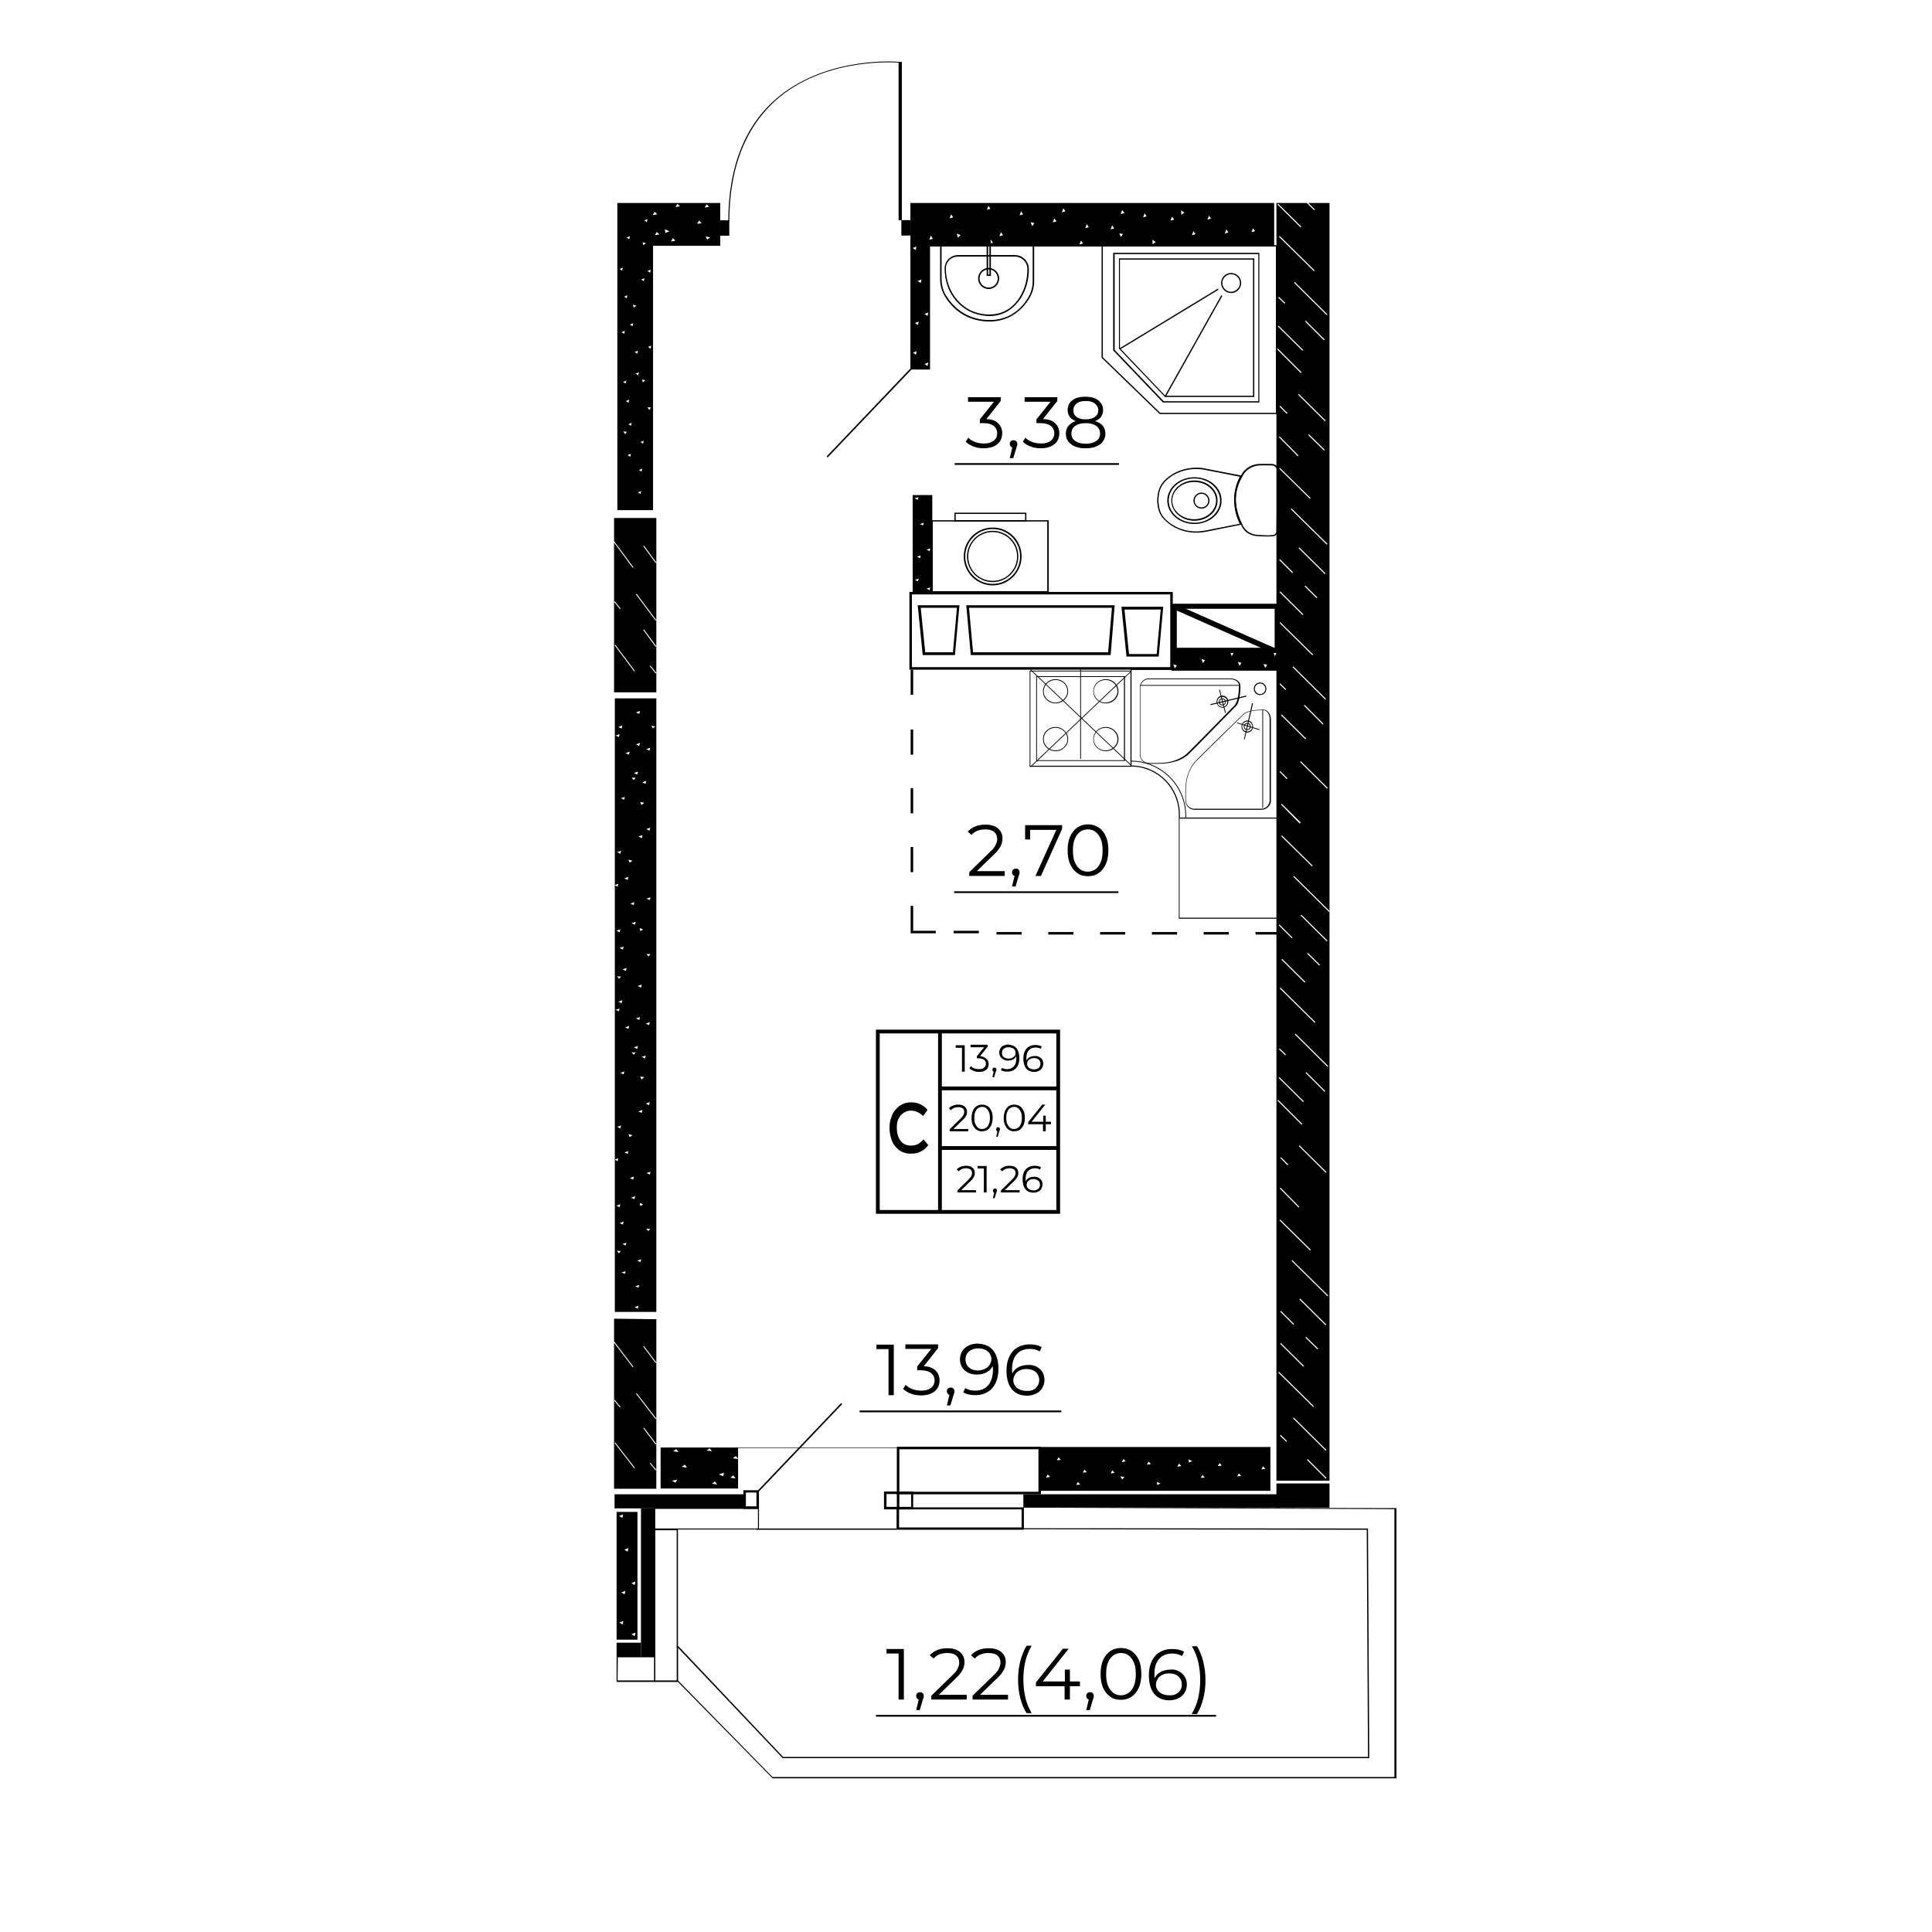 <?xml version="1.0" encoding="utf-8"?>
<!-- Generator: Adobe Illustrator 25.2.1, SVG Export Plug-In . SVG Version: 6.00 Build 0)  -->
<svg version="1.1" id="Слой_1" xmlns="http://www.w3.org/2000/svg" xmlns:xlink="http://www.w3.org/1999/xlink" x="0px" y="0px"
	 viewBox="0 0 768 768" style="enable-background:new 0 0 768 768;" xml:space="preserve">
<style type="text/css">
	.st0{enable-background:new    ;}
</style>
<g>
	<rect x="358.5" y="87.7" width="3.2" height="5.8"/>
	<path d="M361.9,93.6h-3.6v-6.1h3.6V93.6z M358.7,93.3h2.8v-5.4h-2.8V93.3z"/>
</g>
<g>
	<rect x="286.5" y="87.7" width="3.2" height="5.8"/>
	<path d="M289.9,93.7h-3.6v-6.1h3.6V93.7z M286.7,93.3h2.8v-5.4h-2.8V93.3z"/>
</g>
<rect x="357.2" y="24.6" width="1.3" height="62.9"/>
<path d="M289.9,88.2h-0.4c0-22.2,6.8-39,20.2-49.9c19.8-16.1,47.4-13.8,47.6-13.7v0.3c-0.3,0-27.7-2.4-47.3,13.6
	C296.7,49.5,289.9,66.2,289.9,88.2z"/>
<g>
	<path d="M507.4,80.7v507.9h21.1V80.7h-8.4l2.6,2.6l-0.3,0.3l-2.9-2.9C519.6,80.7,507.4,80.7,507.4,80.7z M517.3,90.1l-0.3,0.3
		l-9.2-9.1l0.3-0.3L517.3,90.1z M516.2,181.1l-0.3,0.3l-7.5-7.6l0.3-0.3L516.2,181.1z M511.5,164.5l-2.9-2.9l0.3-0.3l2.9,2.9
		L511.5,164.5z M516.5,479.7l-0.3,0.3l-7.5-7.6l0.3-0.3L516.5,479.7z M511.8,463.2l-2.9-2.9l0.3-0.3l2.9,2.9L511.8,463.2z
		 M516.5,516.5l0.3-0.3l10.4,10.3l-0.3,0.3L516.5,516.5z M519.2,531.4l4.8,4.7l-0.3,0.3l-4.8-4.7L519.2,531.4z M518.4,543l-0.3,0.3
		l-9.2-9.1l0.3-0.3L518.4,543z M508.9,521.4l0.3-0.3l5.2,5.2l-0.3,0.3L508.9,521.4z M508.6,485.1l0.3-0.3l12.2,12l-0.3,0.3
		L508.6,485.1z M516.3,455.6l0.3-0.3l10.7,10.6l-0.3,0.3L516.3,455.6z M521,198l-0.3,0.3l-12.2-12l0.3-0.3L521,198z M520,172.9
		l0.3-0.3l6.3,6.2l-0.3,0.3L520,172.9z M508.8,222.3l5.2,5.2l-0.3,0.3l-5.2-5.2L508.8,222.3z M518.1,244.2l-0.3,0.3l-9.2-9.1
		l0.3-0.3L518.1,244.2z M516.2,217.9l0.3-0.3l10.4,10.3l-0.3,0.3L516.2,217.9z M518.9,232.8l4.8,4.7l-0.3,0.3l-4.8-4.7L518.9,232.8z
		 M527.1,277.8l-0.3,0.3l-13-12.9l0.3-0.3L527.1,277.8z M526.1,287.7l-0.3,0.3l-7.5-7.5l0.3-0.3L526.1,287.7z M519.2,293.6l-0.3,0.3
		l-9.7-9.6l0.3-0.3L519.2,293.6z M511,274.3l-2.5-2.4l0.3-0.3l2.5,2.4L511,274.3z M511.8,309.4l-0.3,0.3l-2.9-2.9l0.3-0.3
		L511.8,309.4z M517,326.9l-0.3,0.5l-7.5-7.6l0.3-0.3L517,326.9z M521.8,344.1l-0.3,0.3l-12.2-12l0.3-0.3L521.8,344.1z M513.8,372.7
		l-0.3,0.3l-5.2-5.2l0.3-0.3L513.8,372.7z M522.9,406.3l-0.3,0.3l-13.9-13.7l0.3-0.3L522.9,406.3z M519.6,379.1l0.3-0.3l4.8,4.7
		l-0.3,0.3L519.6,379.1z M511.2,419.2l-0.3,0.3l-2.5-2.4l0.3-0.3L511.2,419.2z M518.9,390.3l-0.3,0.3l-9.2-9.1l0.3-0.3L518.9,390.3z
		 M517,363.9l0.3-0.3l10.4,10.3l-0.3,0.3L517,363.9z M528,423.8l-0.3,0.3l-13-12.9l0.3-0.3L528,423.8z M519.3,426.2l7.5,7.5
		l-0.3,0.3l-7.5-7.5L519.3,426.2z M518,438.1l-9.7-9.6l0.3-0.3l9.7,9.6L518,438.1z M507.8,246.8l0.3-0.3l13.9,13.7l-0.3,0.3
		L507.8,246.8z M516,156.9l0.3-0.3l10.7,10.6l-0.3,0.3L516,156.9z M526.3,135.3l-7.5-7.5l0.3-0.3l7.5,7.5L526.3,135.3z M517.7,139.4
		l-9.7-9.6l0.3-0.3l9.7,9.6L517.7,139.4z M510.6,120.7l-2.5-2.4l0.3-0.3l2.5,2.4L510.6,120.7z M522.6,107.5l-0.3,0.3l-13.9-13.7
		l0.3-0.3L522.6,107.5z M527.7,125l-0.3,0.3l-13-12.9l0.3-0.3L527.7,125z M527.7,216.2l-0.3,0.3l-14.3-14.1l0.3-0.3L527.7,216.2z
		 M527.8,313.2l-0.3,0.3l-10.7-10.6l0.3-0.3L527.8,313.2z M528.4,362.6l-14.3-14.1l0.3-0.3l14.3,14.1L528.4,362.6z M527.7,515.3
		l-14.3-14.1l0.3-0.3L528,515L527.7,515.3z M519.5,580.3l0.3-0.3l7.5,7.5l-0.3,0.3L519.5,580.3z M514,563.8l0.3-0.3l13,12.9
		l-0.3,0.3L514,563.8z M508.8,570.7l0.3-0.3l2.5,2.4l-0.3,0.3L508.8,570.7z M508.1,545.6l0.3-0.3l13.9,13.7l-0.3,0.3L508.1,545.6z
		 M507.8,437.5l0.3-0.3l9.6,9.6l-0.3,0.3L507.8,437.5z M507.5,138.7l0.3-0.3l9.6,9.6l-0.3,0.3L507.5,138.7z"/>
</g>
<path d="M361.9,80.7V98h144.6V80.7H361.9z M497.5,92.3l0.6-1.6l0.8,1.2L497.5,92.3z M486.9,92.8l0.6-1.6l0.8,1.2L486.9,92.8z
	 M480,87.3l0.6-1.6l0.8,1.2L480,87.3z M473.8,93.5l0.6-1.6l0.8,1.2L473.8,93.5z M469.5,83.6l1.3,0.9l-1.2,0.9L469.5,83.6z
	 M465.3,87.7l0.6-1.6l0.8,1.2L465.3,87.7z M458.1,95.3l1.3,0.9l-1.2,0.9L458.1,95.3z M454.4,86.4l0.6-1.6l0.8,1.2L454.4,86.4z
	 M447,84.7l-1.5,0.4l0.6-1.6L447,84.7z M444.9,92.8l1.5,0.2l-0.8,1.2L444.9,92.8z M441.5,91.2l0.6-1.6l0.8,1.2L441.5,91.2z
	 M431.4,90.7l0.6-1.6l0.8,1.2L431.4,90.7z M429.1,97.2l0.6-1.6l0.8,1.2L429.1,97.2z M422.1,84.4l0.6-1.6l0.8,1.2L422.1,84.4z
	 M418.5,88.4l0.6-1.6L420,88L418.5,88.4z M409.7,88.3l1.5,0.4l-0.9,1.2L409.7,88.3z M405.3,85.6l0.6-1.6l0.8,1.2L405.3,85.6z
	 M397.3,93.9l0.6-1.6l0.8,1.2L397.3,93.9z M393.3,96.9l0.6-1.6l0.8,1.2L393.3,96.9z M392.3,83.4l0.6-1.6l0.8,1.2L392.3,83.4z
	 M380.3,92.9l1.5,0.5l-1,1.1L380.3,92.9z M377.5,86.8l0.6-1.6l0.8,1.2L377.5,86.8z M369.4,95.3l0.6-1.6l0.8,1.2L369.4,95.3z"/>
<g>
	<path d="M291.3,579.7l1.2-0.9l0.9,1.1v-4.5h-30.8v16.3h30.8V580L291.3,579.7z M268.5,589.4l-1.4-0.8l2.1-0.4L268.5,589.4z
		 M267.6,576.9l1.2-0.9l0.9,1.2L267.6,576.9z M271,583.1l1.2-0.9l0.9,1.2L271,583.1z M282.1,575.7l0.9,1.2l-2.1-0.3L282.1,575.7z
		 M283,589.8l1.2-0.9l0.9,1.2L283,589.8z M287.5,586.8l-1.8-0.7l2.1-0.7L287.5,586.8z M290.3,587.4l1.2-0.9l0.9,1.2L290.3,587.4z"/>
	<polygon points="293.4,580 293.4,580 293.6,580 	"/>
</g>
<rect x="507.4" y="589.7" width="21.1" height="9.6"/>
<rect x="406.8" y="594" width="101.9" height="5.3"/>
<g>
	<path d="M260.9,277.6h-16.5v74.2l1.4-0.5l-0.3,1.2l-1.1-0.6v109l1.4-0.5l-0.3,1.2l-1.1-0.6v60.5h16.5V277.6L260.9,277.6z
		 M258.5,297.2l-0.3,1.2l-1.3-0.6L258.5,297.2z M258.5,329l-0.3,1.2l-1.3-0.6L258.5,329z M256.9,310.4l-0.3,1.2l-1.3-0.6
		L256.9,310.4z M258.3,406.3l-0.3,1.2l-1.3-0.6L258.3,406.3z M252.8,404.8l1.6-0.5l-0.3,1.2L252.8,404.8z M255.4,441.2l-0.3,1.2
		l-1.3-0.6L255.4,441.2z M246.9,388.2l-0.8,0.9l-0.8-1L246.9,388.2z M246.3,376.8l1.6-0.5l-0.3,1.2L246.3,376.8z M247.4,397.6
		l-0.3,1.2l-1.3-0.6L247.4,397.6z M248.2,425.9l-0.3,1.2l-1.3-0.6L248.2,425.9z M247.5,385.3l1.6-0.5l-0.3,1.2L247.5,385.3z
		 M248.2,349.1l1.6-0.5l-0.3,1.2L248.2,349.1z M250.1,407.8l-0.3,1.2l-1.3-0.6L250.1,407.8z M249.8,341.7l1.6,0.5l-1.1,0.7
		L249.8,341.7z M252.2,358.6l-0.3,1.2l-1.3-0.6L252.2,358.6z M252.7,366.4l-0.3,1.2l-1.3-0.6L252.7,366.4z M252.7,418.4l-0.8,0.9
		l-0.8-1L252.7,418.4z M252,416.3l1.6-0.5l-0.3,1.2L252,416.3z M253.5,391.9l1.6-0.5l-0.3,1.2L253.5,391.9z M254.5,370.1l-0.2-1.2
		l1.4,0.6L254.5,370.1z M253.8,332.5l1.6-0.5l-0.3,1.2L253.8,332.5z M255,320l-0.5-1.2l1.6,0.3L255,320z M254.4,282.6l-0.3,1.2
		l-1.3-0.6L254.4,282.6z M254.4,295.3l-0.3,1.2l-1.3-0.6L254.4,295.3z M253.6,306.7l-0.3,1.2l-1.3-0.6L253.6,306.7z M252.7,309.2
		l-0.8,0.9l-0.8-1L252.7,309.2z M250.3,298.8l-0.3,1.2l-1.3-0.6L250.3,298.8z M248.1,317.9l-1.3-0.6l1.6-0.5L248.1,317.9z
		 M247.4,288.4l-0.3,1.2l-1.3-0.6L247.4,288.4z M246.3,291.8L246,293l-1.3-0.6L246.3,291.8z M245.3,338.7l1.6-0.5l-0.3,1.2
		L245.3,338.7z M246.6,369.4l-0.3,1.2L245,370L246.6,369.4z M246.3,400.9L246,402l-1.3-0.6L246.3,400.9z M245.3,447.9l1.6-0.5
		l-0.3,1.2L245.3,447.9z M247.9,485.6l-0.3,1.2l-1.3-0.6L247.9,485.6z M246.6,478.7l-0.3,1.2l-1.3-0.6L246.6,478.7z M246,498.2
		l-0.8-1l1.6,0.1L246,498.2z M248.4,506.4l-1.3-0.6l1.6-0.5L248.4,506.4z M248.7,495.1l-1.3-0.6l1.6-0.5L248.7,495.1z M249.5,458.7
		l-1.3-0.6l1.6-0.5L249.5,458.7z M249.8,450.8l1.6,0.5l-1.1,0.7L249.8,450.8z M252,467.7l-0.3,1.2l-1.3-0.6L252,467.7z M252.5,475.5
		l-0.3,1.2l-1.3-0.6L252.5,475.5z M253.5,520.2l-1.3-0.6l1.6-0.5L253.5,520.2z M253.8,511.9l-1.3-0.6l1.6-0.5L253.8,511.9z
		 M254.6,501.7l-1.3-0.6l1.6-0.5L254.6,501.7z M254.5,479.4l-0.2-1.2l1.4,0.6L254.5,479.4z M255,429.1l-0.5-1.2l1.6,0.3L255,429.1z
		 M255.1,420.1l1.6-0.5l-0.3,1.2L255.1,420.1z M258.3,438.1l-0.3,1.2l-1.3-0.6L258.3,438.1z M257.7,489.4l-0.8-1l1.6,0.1
		L257.7,489.4z M258.3,466.9l-1.3-0.6l1.6-0.5L258.3,466.9z M257.8,380.2l-0.8-1l1.6,0.1L257.8,380.2z M258.3,357.8l-1.3-0.6
		l1.6-0.5L258.3,357.8z M259.5,289.5l-0.6-1l1.6,0.3L259.5,289.5z"/>
	<polygon points="244.4,351.7 244.4,351.9 244.2,351.7 	"/>
	<polygon points="244.4,460.8 244.4,461 244,460.9 	"/>
</g>
<path d="M508.7,325.4h-40.1v-1.6c0-10.5-8.5-19.1-19-19.1h-0.2V266h59.3V325.4z M468.9,325h39.5v-58.7h-58.6v38
	c10.6,0.1,19.2,8.8,19.2,19.4v1.3H468.9z"/>
<path d="M508.7,365.2h-40.1v-40.1h40.1V365.2z M468.9,364.8h39.5v-39.5h-39.5V364.8z"/>
<rect x="501.8" y="282.1" width="0.3" height="39"/>
<rect x="453.3" y="272.3" width="39.2" height="0.3"/>
<polygon points="481.2,280.3 481.2,279.9 495.4,276.5 495.5,276.9 "/>
<polygon points="487,283.5 484.6,274.2 484.9,274.1 487.3,283.4 "/>
<polygon points="494.8,293.9 494.5,293.9 497.7,279.5 498.1,279.6 "/>
<polygon points="500.6,290.2 491.7,287.5 491.8,287.2 500.7,289.9 "/>
<path d="M471.5,325.2h-0.3v-0.9c0-11.9-9.7-21.6-21.6-21.6v-0.3c12.1,0,21.9,9.8,21.9,21.9V325.2z"/>
<path d="M500.9,276.3c-1.4,0-2.5-1.1-2.5-2.5s1.1-2.5,2.5-2.5s2.5,1.1,2.5,2.5S502.3,276.3,500.9,276.3z M500.9,271.7
	c-1.2,0-2.1,1-2.1,2.1s1,2.1,2.1,2.1c1.2,0,2.1-1,2.1-2.1S502.1,271.7,500.9,271.7z"/>
<path d="M485.9,281.3c-1.3,0-2.3-1.1-2.3-2.4s1.1-2.4,2.3-2.4c1.3,0,2.4,1.1,2.4,2.4S487.2,281.3,485.9,281.3z M485.9,277
	c-1.1,0-2,0.9-2,2s0.9,2,2,2s2-0.9,2-2S487,277,485.9,277z"/>
<path d="M485.9,280.4c-0.8,0-1.4-0.6-1.4-1.4s0.6-1.4,1.4-1.4s1.4,0.6,1.4,1.4C487.3,279.7,486.7,280.4,485.9,280.4z M485.9,277.9
	c-0.6,0-1.1,0.5-1.1,1.1s0.5,1.1,1.1,1.1s1.1-0.5,1.1-1.1S486.5,277.9,485.9,277.9z"/>
<path d="M495.8,291.2c-1.3,0-2.3-1.1-2.3-2.4s1.1-2.4,2.3-2.4c1.3,0,2.3,1.1,2.3,2.4S497.1,291.2,495.8,291.2z M495.8,286.8
	c-1.1,0-2,0.9-2,2s0.9,2,2,2s2-0.9,2-2S496.9,286.8,495.8,286.8z"/>
<path d="M495.8,290.2c-0.8,0-1.4-0.6-1.4-1.4s0.6-1.4,1.4-1.4s1.4,0.6,1.4,1.4S496.6,290.2,495.8,290.2z M495.8,287.7
	c-0.6,0-1.1,0.5-1.1,1.1s0.5,1.1,1.1,1.1s1.1-0.5,1.1-1.1S496.4,287.7,495.8,287.7z"/>
<path d="M460.6,303.6h-3.8c-2.1,0-3.7-1.7-3.7-3.7v-26.6c0-2,1.6-3.6,3.6-3.6h32.6c0,0,3.4,0,3.8,2.8c0,7-1.8,8.3-2.1,8.5
	c-0.6,0.6-16.4,16.8-18.6,18.9c-1.1,1-2.5,1.8-4.2,2.5C465.8,303.2,463.3,303.6,460.6,303.6z M456.6,270c-1.8,0-3.3,1.5-3.3,3.3
	v26.6c0,1.9,1.5,3.4,3.4,3.4h3.8c2.7,0,5.1-0.4,7.3-1.3c1.7-0.7,3.1-1.5,4.1-2.5c2.2-2.1,18.5-18.7,18.6-18.9l0,0c0,0,2-1.1,2-8.2
	c-0.3-2.4-3.3-2.4-3.4-2.4H456.6z"/>
<path d="M501.4,321.9h-26.5c-2.1,0-3.7-1.7-3.7-3.7v-3.8c0-2.7,0.4-5.2,1.3-7.4c0.7-1.7,1.5-3.2,2.5-4.2c2-2.2,18.2-18,18.9-18.6
	c0.2-0.3,1.5-2.1,8.4-2.1h0.1c2.7,0.4,2.8,3.7,2.8,3.8v32.6C505.1,320.3,503.4,321.9,501.4,321.9z M502.2,282.3c-7,0-8,1.9-8.1,2
	l0,0c-0.2,0.2-16.8,16.4-18.9,18.6c-1,1-1.8,2.4-2.5,4.1c-0.9,2.2-1.3,4.6-1.3,7.3v3.8c0,1.9,1.5,3.4,3.4,3.4h26.6
	c1.8,0,3.3-1.5,3.3-3.3v-32.6C504.7,285.6,504.7,282.6,502.2,282.3L502.2,282.3z"/>
<path d="M449.7,304.8h-40.4v-38.2h40.4V304.8z M409.6,304.4h39.8v-37.5h-39.8V304.4z"/>
<path d="M447.2,302.5h-35.3v-33.7h35.3V302.5z M412.2,302.2h34.6v-33.1h-34.6V302.2z"/>
<rect x="429.4" y="266" width="0.3" height="35.7"/>
<rect x="402" y="285.4" transform="matrix(0.725 -0.689 0.689 0.725 -78.467 374.726)" width="55.3" height="0.3"/>
<rect x="429.5" y="257.9" transform="matrix(0.689 -0.725 0.725 0.689 -73.353 400.032)" width="0.3" height="55.3"/>
<path d="M424.6,274.8c0,2.6-2.2,4.8-5,4.8s-5-2.1-5-4.8s2.2-4.8,5-4.8S424.6,272.1,424.6,274.8z M424.3,274.8c0-2.5-2.1-4.5-4.7-4.5
	s-4.7,2-4.7,4.5s2.1,4.5,4.7,4.5C422.2,279.2,424.3,277.2,424.3,274.8z"/>
<path d="M444.6,274.8c0,2.6-2.2,4.8-5,4.8s-5-2.1-5-4.8s2.2-4.8,5-4.8S444.6,272.1,444.6,274.8z M444.2,274.8c0-2.5-2.1-4.5-4.7-4.5
	s-4.7,2-4.7,4.5s2.1,4.5,4.7,4.5C442.1,279.2,444.2,277.2,444.2,274.8z"/>
<path d="M424.6,293.8c0,2.6-2.2,4.8-5,4.8s-5-2.1-5-4.8s2.2-4.8,5-4.8S424.6,291.2,424.6,293.8z M424.3,293.8c0-2.5-2.1-4.5-4.7-4.5
	s-4.7,2-4.7,4.5s2.1,4.5,4.7,4.5S424.3,296.3,424.3,293.8z"/>
<path d="M444.6,293.8c0,2.6-2.2,4.8-5,4.8s-5-2.1-5-4.8s2.2-4.8,5-4.8S444.6,291.2,444.6,293.8z M444.2,293.8c0-2.5-2.1-4.5-4.7-4.5
	s-4.7,2-4.7,4.5s2.1,4.5,4.7,4.5C442.1,298.3,444.2,296.3,444.2,293.8z"/>
<rect x="362" y="266.2" width="1" height="10"/>
<rect x="362" y="290" width="1" height="10"/>
<rect x="362" y="313.3" width="1" height="10"/>
<rect x="362" y="336.7" width="1" height="10"/>
<rect x="362" y="360.1" width="1" height="10"/>
<rect x="396.1" y="370.5" width="10" height="1"/>
<rect x="416.7" y="370.5" width="10" height="1"/>
<rect x="437.3" y="370.5" width="10" height="1"/>
<rect x="457.9" y="370.5" width="10" height="1"/>
<rect x="478.5" y="370.5" width="10" height="1"/>
<rect x="499.1" y="370.5" width="10" height="1"/>
<rect x="379.1" y="370" width="10" height="1"/>
<rect x="362" y="370" width="10" height="1"/>
<path d="M244.1,205.9v9.2l7.7,10.4l-0.3,0.2l-7.4-10v23.5l0.3-0.2l2.3,2.9l-0.3,0.2l-2.3-2.9v36h16.8v-7.7l-0.3,0.2l-2.3-2.9
	l0.3-0.2l2.3,2.9v-10.6l-0.3,0.2l-4.9-6.7l0.3-0.2l4.9,6.7v-10.4l-0.3,0.2l-7.8-10.4l0.3-0.2l7.8,10.4v-22.9l-0.3,0.2l-4.9-6.7
	l0.3-0.2l4.9,6.7v-17.7 M252.4,266.7l-0.3,0.2l-7.8-10.4l0.3-0.2L252.4,266.7z"/>
<path d="M361.9,146.9h7.8V97h-7.8V146.9z M368.7,145.5l-1.2-0.8l1.5-0.6L368.7,145.5z M364.1,141l-1.2-0.8l1.5-0.6L364.1,141z
	 M364.9,129.2l-1.2-0.8l1.5-0.6L364.9,129.2z M368.7,125.6l-1.2-0.8l1.5-0.6L368.7,125.6z M366,112.5l-1.2-0.8l1.5-0.6L366,112.5z
	 M364,99.4l-1.2-0.8l1.5-0.6L364,99.4z"/>
<path d="M507.7,164.6H461l-23-22.3l-0.1-0.1V97.5h69.8L507.7,164.6L507.7,164.6z M438.4,142l22.8,22.1h46V98h-68.8V142z"/>
<path d="M500.7,160h-38.4l-19.7-20.6l-0.1-0.1v-38.8h58.1V160H500.7z M443.1,139.1l19.5,20.4h37.6V101h-57.1V139.1z"/>
<path d="M498.6,157.8h-35.5l-18.3-19.2v-35.9h53.8V157.8z M445.2,138.4l18,18.9h34.9v-54.1h-52.9V138.4z"/>
<path d="M493.4,112.5c0,2.2-1.8,4-4,4s-4-1.8-4-4s1.8-4,4-4S493.4,110.3,493.4,112.5z M492.9,112.5c0-1.9-1.6-3.5-3.5-3.5
	s-3.5,1.6-3.5,3.5s1.6,3.5,3.5,3.5C491.3,115.9,492.9,114.4,492.9,112.5z"/>
<rect x="451.4" y="137.2" transform="matrix(0.489 -0.872 0.872 0.489 122.552 484.11)" width="46.1" height="0.5"/>
<rect x="441.7" y="126.4" transform="matrix(0.855 -0.519 0.519 0.855 1.789 259.632)" width="45.7" height="0.5"/>
<path d="M397.2,110.7c0,2.3-1.9,4.2-4.2,4.2s-4.2-1.9-4.2-4.2s1.9-4.2,4.2-4.2S397.2,108.4,397.2,110.7z M396.6,110.7
	c0-2-1.6-3.6-3.6-3.6s-3.6,1.6-3.6,3.6s1.6,3.6,3.6,3.6S396.6,112.7,396.6,110.7z"/>
<path d="M392.2,95.9h1.7v13.8h-1.7V95.9z M393.3,96.5h-0.5v12.6h0.5V96.5z"/>
<path d="M411.1,97.5h-0.6v14.3c0,2.3-0.6,4.5-1.8,6.5c-2.6,4.3-7.5,9.3-16.3,8.9c-8.7-0.4-13.7-5.5-16.3-9.7
	c-1.2-1.9-1.8-4.2-1.8-6.5V97.5h-0.6V111c0,2.4,0.7,4.8,1.9,6.8c2.7,4.4,7.8,9.6,16.8,10c9.5,0.4,14.6-5.6,16.8-9.2
	c1.2-2,1.9-4.4,1.9-6.8V97.5z"/>
<path d="M409,107c0,4.2-1.1,8.2-3.2,11.5c-2.3,3.5-6.5,7.6-13.6,7.1c-4.9-0.4-9-2.4-12.1-6c-3-3.4-4.6-8-4.6-12.9
	c0-2.9,2.4-5.3,5.3-5.3h22.7C406.5,101.4,409,103.9,409,107z M405.3,118.2c2-3.2,3.1-7,3.1-11.2c0-2.8-2.2-5-5-5h-22.7
	c-2.6,0-4.7,2.1-4.7,4.7c0,4.7,1.6,9.2,4.5,12.5c3,3.5,7,5.5,11.7,5.8c0.4,0,0.8,0,1.2,0C398.4,125,402.4,122.7,405.3,118.2z"/>
<path d="M362.8,235.7h7.8v-38.9h-7.8V235.7z M369.5,234.6l-1.2-0.6l1.5-0.5L369.5,234.6z M364.9,231.1l-1.2-0.6l1.5-0.5L364.9,231.1
	z M365.7,221.9l-1.2-0.6l1.5-0.5L365.7,221.9z M369.5,219.1l-1.2-0.6l1.5-0.5L369.5,219.1z M366.9,208.9l-1.2-0.6l1.5-0.5
	L366.9,208.9z M364.8,198.7l-1.2-0.6l1.5-0.5L364.8,198.7z"/>
<rect x="321.3" y="164" transform="matrix(0.69 -0.724 0.724 0.69 -11.848 300.894)" width="48.3" height="0.6"/>
<path d="M416.9,235.5h-46.5v-28.7h46.5V235.5z M370.8,235h45.5v-27.7h-45.5V235z"/>
<path d="M408,207.3h-28.6v-3.5H408V207.3z M379.9,206.8h27.6v-2.5h-27.6V206.8z"/>
<path d="M404.8,221.2c0,5.6-4.6,10.2-10.2,10.2s-10.2-4.6-10.2-10.2c0-5.6,4.6-10.2,10.2-10.2S404.8,215.5,404.8,221.2z
	 M404.3,221.2c0-5.3-4.3-9.7-9.7-9.7s-9.7,4.3-9.7,9.7s4.3,9.7,9.7,9.7S404.3,226.5,404.3,221.2z"/>
<path d="M406.1,221.2c0,6.3-5.1,11.5-11.5,11.5c-6.3,0-11.5-5.1-11.5-11.5c0-6.3,5.1-11.5,11.5-11.5
	C401,209.7,406.1,214.8,406.1,221.2z M405.5,221.2c0-6-4.9-10.9-10.9-10.9s-10.9,4.9-10.9,10.9s4.9,10.9,10.9,10.9
	C400.6,232.1,405.5,227.2,405.5,221.2z"/>
<path d="M479.3,186.3l14.5,2.8l-0.2,0.3c-5.2,9.9-0.1,18.7,0,18.8l0.2,0.3l-14.5,2.9c-5.8,1.1-11.7-0.4-15.8-4.2
	c-2.7-2.4-3.3-4.7-3.5-8l0,0c0-3.9,1.1-6.6,3.5-8.8c3.2-2.9,7.6-4.5,12.1-4.5C476.8,185.9,478.1,186,479.3,186.3z M463.8,206.9
	c4,3.6,9.7,5.1,15.3,4l13.7-2.7c-0.9-1.7-4.5-9.8,0-18.7l-13.7-2.7c-5.6-1.1-11.3,0.4-15.3,4c-2.3,2.1-3.3,4.6-3.3,8.4
	C460.7,202.4,461.3,204.6,463.8,206.9z"/>
<path d="M485.6,199c0,5.1-4.8,9.3-10.8,9.3S464,204.1,464,199s4.8-9.3,10.8-9.3S485.6,193.8,485.6,199z M485,199
	c0-4.8-4.6-8.8-10.2-8.8s-10.2,3.9-10.2,8.8s4.6,8.8,10.2,8.8S485,203.8,485,199z"/>
<path d="M484,199c0,4.4-4.1,8-9.2,8s-9.2-3.6-9.2-8s4.1-8,9.2-8S484,194.6,484,199z M483.4,199c0-4.1-3.9-7.4-8.7-7.4
	s-8.7,3.3-8.7,7.4s3.9,7.4,8.7,7.4S483.4,203.1,483.4,199z"/>
<path d="M480.8,199c0,1.8-1.5,3.2-3.2,3.2s-3.2-1.5-3.2-3.2s1.5-3.2,3.2-3.2S480.8,197.2,480.8,199z M480.3,199
	c0-1.5-1.2-2.7-2.7-2.7s-2.7,1.2-2.7,2.7s1.2,2.7,2.7,2.7S480.3,200.5,480.3,199z"/>
<path d="M507.6,185.2c0.5,0.5,0.8,1.1,0.7,1.8l-0.3,24.1c0,1.1-1,2.1-2.2,2.1c-1.3,0.1-3.5,0.1-6.2-0.1c-5-0.4-6.3-4.6-6.3-4.6l0,0
	c-0.1-0.2-2.2-3.8-2.6-8.7c-0.5-5.8,2.3-10.2,2.6-10.6v-0.1c1.2-2.8,4.3-4.7,7.7-4.7h4.4C506.3,184.4,507,184.7,507.6,185.2z
	 M505.8,212.7c0.9,0,1.6-0.7,1.6-1.5l0.3-24.1c0-0.5-0.2-1-0.6-1.4s-1-0.7-1.7-0.7h-4.3c-3.2,0-6.1,1.8-7.2,4.4l-0.1,0.2
	c0,0-3,4.5-2.5,10.2c0.4,4.8,2.5,8.4,2.5,8.5c0,0,1.2,3.9,5.9,4.3c1.6,0.1,3.1,0.2,4.2,0.2C504.6,212.8,505.3,212.7,505.8,212.7z"/>
<path d="M508.8,266.6v-8h-43.1v8H508.8z M507.5,259.6l-0.8,1.2l-0.5-1.5L507.5,259.6z M503.7,264.3l-0.8,1.2l-0.6-1.6L503.7,264.3z
	 M493.5,263.5l-0.8,1.2l-0.6-1.6L493.5,263.5z M490.4,259.6l-0.8,1.2l-0.6-1.6L490.4,259.6z M479,262.4l-0.8,1.2l-0.6-1.6L479,262.4
	z M467.8,264.5l-0.8,1.2l-0.6-1.6L467.8,264.5z"/>
<path d="M508.8,259.6h-43.2V240h43.2V259.6z M467.8,257.5h38.9V242h-38.9V257.5z"/>
<polygon points="467.1,240.1 466.2,242 505.7,259.5 506.7,257.6 "/>
<path d="M466.2,266.2H361.5v-30.9h104.7L466.2,266.2L466.2,266.2z M362.5,265.2h102.7v-28.9H362.5V265.2z"/>
<path d="M379.6,260.4h-12.8l-2-19.8h16.6L379.6,260.4z M367.8,259.3h11l1.6-17.7H366L367.8,259.3z"/>
<path d="M441.5,260.4h-55.6l-1.8-19.8h59L441.5,260.4z M386.8,259.3h53.7l1.5-17.7h-56.8L386.8,259.3z"/>
<path d="M460.6,261h-12.8l-2-19.8h16.6L460.6,261z M448.8,260h11l1.6-17.7H447L448.8,260z"/>
<path d="M269.7,654.4l41.6,44h232.5l-0.5-90.3l-136.4-0.2v-8.7l147.9,0.3h0.3v107.4H307.1l-37.9-38.6l0.1-13.8 M269.5,668l37.6,38.4
	h247.2V599.9L407,599.3l0,8.2l136.8,0.1l0.5,91v0.3H311.1l-41.6-43.9"/>
<path d="M260.2,599.3h41.5v8.7h-41.5V599.3z M301.3,607.6L301.3,607.6v-7.8h-40.9v7.8"/>
<path d="M413.8,594h-57.3v-18.9h57.3V594z M357.5,593h55.3v-16.9h-55.3V593z"/>
<path d="M407,608.1h-50.6v-8.9H407V608.1z M357.4,607.2h48.7V600h-48.7V607.2z"/>
<path d="M363,600h-11.6v-7.1H363V600z M352.4,599h9.8v-5.1h-9.8V599z"/>
<rect x="356.5" y="593.5" width="1" height="6.1"/>
<path d="M301.7,599.8h-6.2v-7.4h6.2V599.8z M296.5,598.8h4.2v-5.5h-4.2V598.8z"/>
<path d="M421.4,482.5h-73.2v-73.2h73.2V482.5z M349.7,481h70.2v-70.2h-70.2V481z"/>
<rect x="372.9" y="410.1" width="1.5" height="71.7"/>
<rect x="373.6" y="431.9" width="47" height="1.5"/>
<rect x="373.6" y="455.6" width="47" height="1.5"/>
<g>
	<g>
		<path d="M364.8,442.1c-0.8-0.4-1.7-0.6-2.8-0.6c-0.8,0-1.5,0.2-2.1,0.5c-0.7,0.3-1.3,0.8-1.8,1.3c-0.5,0.6-0.9,1.3-1.2,2.1
			c-0.3,0.8-0.4,1.8-0.4,2.9c0,2.2,0.5,3.9,1.5,5.2s2.4,1.9,4.1,1.9c1,0,1.9-0.2,2.8-0.6c0.8-0.5,1.6-1.1,2.2-1.9l1.9,2.3
			c-0.9,1.2-1.9,2.1-3.1,2.6c-1.1,0.6-2.4,0.8-3.9,0.8c-1.3,0-2.6-0.3-3.6-0.8s-1.9-1.3-2.6-2.2c-0.8-0.9-1.3-2-1.6-3.2
			c-0.4-1.2-0.6-2.6-0.6-4c0-1.6,0.2-3,0.7-4.2c0.4-1.3,1-2.4,1.8-3.2c0.8-0.9,1.6-1.6,2.7-2.1c1-0.5,2.1-0.7,3.3-0.7
			c1.4,0,2.7,0.2,3.8,0.8c1.1,0.5,2,1.2,2.8,2.2l-1.7,2.4C366.2,443,365.6,442.5,364.8,442.1z"/>
	</g>
</g>
<rect x="300.7" y="607.6" width="55.7" height="0.5"/>
<rect x="293.4" y="575.4" width="63.1" height="0.2"/>
<rect x="293.6" y="575.4" transform="matrix(0.69 -0.724 0.724 0.69 -318.125 408.239)" width="48.3" height="0.6"/>
<path d="M413.8,575.2v17.4h91.2v-17.4H413.8z M501.4,584.1l0.7-1.2l0.9,1L501.4,584.1z M491.8,586.9l0.7-1.2l0.9,1L491.8,586.9z
	 M484.1,582.8l0.7-1.2l0.9,1L484.1,582.8z M477.3,587.5l0.7-1.2l0.9,1L477.3,587.5z M472.5,580.1l1.4,0.7l-1.3,0.6L472.5,580.1z
	 M468,583l0.7-1.2l0.9,1L468,583z M459.9,589.1l1.4,0.6l-1.3,0.6L459.9,589.1z M455.9,582.2l0.7-1.2l0.9,1L455.9,582.2z
	 M447.5,580.9l-1.6,0.3l0.7-1.2L447.5,580.9z M445.3,586.9l1.7,0.2l-0.9,1L445.3,586.9z M441.5,585.7l0.7-1.2l0.9,1L441.5,585.7z
	 M430.4,585.4l0.7-1.2l0.9,1L430.4,585.4z M427.8,590.3l0.7-1.2l0.9,1L427.8,590.3z M420.1,580.5l0.7-1.2l0.9,1L420.1,580.5z
	 M415.8,587.4l0.7-1.3l0.9,1L415.8,587.4z"/>
<path d="M245.4,202.8h14.2V80.7h-14.2V202.8z M254.6,196.4l-1-0.7l1.3-0.5L254.6,196.4z M255,187.5l-1-0.7l1.3-0.5L255,187.5z
	 M250.5,181.6l-1-0.7l1.3-0.5L250.5,181.6z M255.6,176.4l-1-0.7l1.3-0.5L255.6,176.4z M249.2,171.6l-0.7,1l-0.7-1.1L249.2,171.6z
	 M250.8,169.3l-1-0.7l1.3-0.5L250.8,169.3z M258.8,162l-0.7,1l-0.7-1.1L258.8,162z M249.8,160.1l-1-0.7l1.3-0.5L249.8,160.1z
	 M247.7,151.8l1.3-0.5l-0.3,1.2L247.7,151.8z M256.5,151.3l-1,0.7l-0.2-1.2L256.5,151.3z M253.7,149.2l-1-0.7l1.3-0.5L253.7,149.2z
	 M253.3,140.6l-1-0.7l1.3-0.5L253.3,140.6z M258.6,138.6l-1-0.7l1.3-0.5L258.6,138.6z M248.1,132.7l-1-0.7l1.3-0.5L248.1,132.7z
	 M251.4,129.7l-1-0.7l1.3-0.5L251.4,129.7z M252.9,121.5l-1,0.8l-0.3-1.2L252.9,121.5z M249.1,118.6l-1-0.7l1.3-0.5L249.1,118.6z
	 M255.9,111.8l-1-0.7l1.3-0.5L255.9,111.8z M258.4,108.4l-1-0.7l1.3-0.5L258.4,108.4z M247.3,107.6l-1-0.7l1.3-0.5L247.3,107.6z
	 M256.7,96.6l-0.9,0.9l-0.4-1.2L256.7,96.6z M250.1,95.1l-1-0.7l1.3-0.5L250.1,95.1z M257.1,88.3l-1-0.7l1.3-0.5L257.1,88.3z"/>
<g>
	<path d="M259.5,85.5v12.2h26.8v-17h-26.8v4.6l0.8-1.1l1,1L259.5,85.5z M280.5,94l1.8,0.4l-1.2,0.8L280.5,94z M280.1,82.5l0.8-1.3
		l1,1L280.1,82.5z M277.1,89l0.8-1.3l1,1L277.1,89z M270.3,82l-1.8,0.3l0.8-1.3L270.3,82z M266.7,96l0.8-1.3l1,1L266.7,96z
		 M264.3,91.2l1.8,0.7l-1.6,0.7L264.3,91.2z M260.3,93.5l0.8-1.3l1,1L260.3,93.5z"/>
	<polygon points="259.3,85.5 259.5,85.5 259.5,85.5 	"/>
</g>
<path d="M244.1,524.2v9l7.7,10.1l-0.3,0.2l-7.4-9.7v22.9l0.3-0.2l2.3,2.8l-0.3,0.2l-2.3-2.8v35.1h16.8v-7.5l-0.3,0.2l-2.3-2.8
	l0.3-0.2l2.3,2.8v-10.3l-0.3,0.2l-4.9-6.5l0.3-0.2l4.9,6.5v-10.1l-0.3,0.2l-7.8-10.1l0.3-0.2l7.8,10.1v-22.3l-0.3,0.2l-4.9-6.5
	l0.3-0.2l4.9,6.5v-17.2 M252.4,583.5l-0.3,0.2l-7.8-10.1l0.3-0.2L252.4,583.5z"/>
<rect x="244.3" y="594" width="51.3" height="5.6"/>
<rect x="254.8" y="599.6" width="5.6" height="58.9"/>
<rect x="245.1" y="653" width="9.7" height="5.6"/>
<path d="M245.1,651.8h8.3V601h-8.3V651.8z M252.3,650.4l-1.3-0.8l1.6-0.6L252.3,650.4z M247.5,645.8l-1.3-0.8l1.6-0.6L247.5,645.8z
	 M248.3,633.8l-1.3-0.8l1.6-0.6L248.3,633.8z M252.3,630.1l-1.3-0.8l1.6-0.6L252.3,630.1z M249.5,616.8l-1.3-0.8l1.6-0.6
	L249.5,616.8z M247.4,603.4l-1.3-0.8l1.6-0.6L247.4,603.4z"/>
<path d="M269.5,607.9v60.7h-9.5v-60.7H269.5z M260.5,668L260.5,668l8.5,0v-59.7h-8.5"/>
<path d="M245.1,658.3h15.3v10.3h-15.3V658.3z M260.3,668L260.3,668v-9.2h-14.7l-0.1,9.2"/>
<g class="st0">
	<path d="M383.5,415.5V426h-1.1v-9.5h-2.5v-1H383.5z"/>
	<path d="M392.1,420.9c0.6,0.5,0.9,1.2,0.9,2.1c0,0.6-0.1,1.1-0.4,1.6c-0.3,0.5-0.7,0.8-1.3,1.1c-0.6,0.3-1.3,0.4-2.1,0.4
		c-0.8,0-1.5-0.1-2.2-0.4s-1.2-0.6-1.6-1l0.5-0.9c0.3,0.4,0.8,0.7,1.4,0.9c0.6,0.2,1.2,0.3,1.9,0.3c0.9,0,1.5-0.2,2-0.6
		s0.7-0.9,0.7-1.6c0-0.7-0.2-1.2-0.7-1.5s-1.2-0.6-2.1-0.6h-0.8v-0.8l2.9-3.6h-5.4v-1h6.8v0.8l-3,3.7
		C390.7,420,391.5,420.3,392.1,420.9z"/>
	<path d="M395.9,424.6c0.2,0.2,0.2,0.3,0.2,0.6c0,0.1,0,0.2-0.1,0.4c0,0.1-0.1,0.3-0.2,0.5l-0.6,2.1h-0.7l0.5-2.2
		c-0.2,0-0.3-0.1-0.4-0.3c-0.1-0.1-0.1-0.3-0.1-0.5c0-0.2,0.1-0.4,0.2-0.6s0.3-0.2,0.6-0.2C395.5,424.4,395.7,424.5,395.9,424.6z"/>
	<path d="M404.1,416.7c0.7,0.9,1.1,2.2,1.1,3.9c0,1.2-0.2,2.2-0.6,3c-0.4,0.8-1,1.4-1.7,1.8s-1.6,0.6-2.5,0.6c-1,0-1.9-0.2-2.5-0.6
		l0.4-0.9c0.5,0.3,1.2,0.5,2,0.5c1.2,0,2.1-0.4,2.7-1.1c0.7-0.7,1-1.8,1-3.2c0-0.3,0-0.5,0-0.9c-0.3,0.6-0.7,1-1.2,1.3
		c-0.6,0.3-1.2,0.5-2,0.5c-0.7,0-1.3-0.1-1.8-0.4c-0.5-0.3-1-0.6-1.3-1.1c-0.3-0.5-0.5-1-0.5-1.7c0-0.6,0.2-1.2,0.5-1.7
		c0.3-0.5,0.7-0.9,1.3-1.1s1.2-0.4,1.8-0.4C402.3,415.4,403.4,415.8,404.1,416.7z M402.4,420.5c0.4-0.2,0.7-0.5,1-0.8
		c0.2-0.3,0.3-0.7,0.3-1.2c0-0.4-0.1-0.8-0.3-1.1s-0.5-0.6-1-0.8c-0.4-0.2-0.9-0.3-1.5-0.3c-0.8,0-1.4,0.2-1.9,0.6
		c-0.5,0.4-0.7,1-0.7,1.7c0,0.7,0.2,1.2,0.7,1.6c0.5,0.4,1.1,0.6,1.9,0.6C401.6,420.8,402,420.7,402.4,420.5z"/>
	<path d="M413,420.1c0.5,0.3,1,0.6,1.3,1.1c0.3,0.5,0.4,1,0.4,1.7c0,0.6-0.2,1.2-0.5,1.7c-0.3,0.5-0.7,0.9-1.3,1.1
		c-0.5,0.3-1.2,0.4-1.8,0.4c-1.4,0-2.5-0.5-3.2-1.4c-0.7-0.9-1.1-2.2-1.1-3.9c0-1.2,0.2-2.2,0.6-3c0.4-0.8,1-1.4,1.7-1.8
		c0.7-0.4,1.6-0.6,2.5-0.6c1,0,1.9,0.2,2.5,0.6l-0.4,0.9c-0.5-0.3-1.2-0.5-2-0.5c-1.2,0-2.1,0.4-2.7,1.1c-0.7,0.7-1,1.8-1,3.2
		c0,0.2,0,0.5,0,0.9c0.3-0.6,0.7-1,1.2-1.3c0.6-0.3,1.2-0.5,2-0.5C411.8,419.7,412.4,419.8,413,420.1z M412.9,424.5
		c0.5-0.4,0.7-1,0.7-1.7c0-0.7-0.2-1.2-0.7-1.6s-1.1-0.6-1.9-0.6c-0.5,0-1,0.1-1.4,0.3c-0.4,0.2-0.7,0.5-1,0.8
		c-0.2,0.4-0.3,0.7-0.3,1.2c0,0.4,0.1,0.8,0.3,1.1s0.5,0.6,1,0.8s0.9,0.3,1.5,0.3C411.8,425.1,412.4,424.9,412.9,424.5z"/>
</g>
<g class="st0">
	<path d="M384.9,448.7v1h-7.4v-0.8l4.4-4.3c0.5-0.5,0.9-1,1.1-1.4s0.3-0.8,0.3-1.2c0-0.6-0.2-1.1-0.6-1.4c-0.4-0.3-1-0.5-1.8-0.5
		c-1.2,0-2.2,0.4-2.9,1.2l-0.8-0.7c0.4-0.5,0.9-0.8,1.6-1.1c0.6-0.3,1.4-0.4,2.2-0.4c1.1,0,1.9,0.3,2.5,0.8s0.9,1.2,0.9,2.1
		c0,0.5-0.1,1.1-0.4,1.6c-0.2,0.5-0.7,1.1-1.4,1.7l-3.6,3.5H384.9z"/>
	<path d="M388.2,449.1c-0.6-0.4-1.1-1-1.5-1.9c-0.4-0.8-0.5-1.8-0.5-2.8s0.2-2,0.5-2.8c0.4-0.8,0.8-1.4,1.5-1.9
		c0.6-0.4,1.4-0.6,2.2-0.6c0.8,0,1.5,0.2,2.2,0.6c0.6,0.4,1.1,1,1.5,1.9c0.4,0.8,0.5,1.8,0.5,2.8s-0.2,2-0.5,2.8
		c-0.4,0.8-0.9,1.4-1.5,1.9c-0.6,0.4-1.4,0.6-2.2,0.6C389.5,449.8,388.8,449.5,388.2,449.1z M392,448.3c0.5-0.3,0.8-0.8,1.1-1.5
		c0.3-0.7,0.4-1.4,0.4-2.4s-0.1-1.7-0.4-2.4c-0.3-0.6-0.6-1.1-1.1-1.5s-1-0.5-1.6-0.5c-0.6,0-1.1,0.2-1.6,0.5s-0.8,0.8-1.1,1.5
		c-0.3,0.7-0.4,1.4-0.4,2.4s0.1,1.7,0.4,2.4c0.3,0.6,0.6,1.1,1.1,1.5s1,0.5,1.6,0.5C391,448.8,391.5,448.6,392,448.3z"/>
	<path d="M397.3,448.3c0.2,0.2,0.2,0.3,0.2,0.6c0,0.1,0,0.2-0.1,0.4c0,0.1-0.1,0.3-0.2,0.5l-0.6,2.1H396l0.5-2.2
		c-0.2,0-0.3-0.1-0.4-0.3c-0.1-0.1-0.1-0.3-0.1-0.5c0-0.2,0.1-0.4,0.2-0.6s0.3-0.2,0.6-0.2C397,448.1,397.2,448.2,397.3,448.3z"/>
	<path d="M401,449.1c-0.6-0.4-1.1-1-1.5-1.9c-0.4-0.8-0.5-1.8-0.5-2.8s0.2-2,0.5-2.8c0.4-0.8,0.8-1.4,1.5-1.9
		c0.6-0.4,1.4-0.6,2.2-0.6c0.8,0,1.5,0.2,2.2,0.6c0.6,0.4,1.1,1,1.5,1.9c0.4,0.8,0.5,1.8,0.5,2.8s-0.2,2-0.5,2.8
		c-0.4,0.8-0.9,1.4-1.5,1.9c-0.6,0.4-1.4,0.6-2.2,0.6C402.3,449.8,401.6,449.5,401,449.1z M404.7,448.3c0.5-0.3,0.8-0.8,1.1-1.5
		c0.3-0.7,0.4-1.4,0.4-2.4s-0.1-1.7-0.4-2.4c-0.3-0.6-0.6-1.1-1.1-1.5s-1-0.5-1.6-0.5c-0.6,0-1.1,0.2-1.6,0.5s-0.8,0.8-1.1,1.5
		c-0.3,0.7-0.4,1.4-0.4,2.4s0.1,1.7,0.4,2.4c0.3,0.6,0.6,1.1,1.1,1.5s1,0.5,1.6,0.5C403.7,448.8,404.3,448.6,404.7,448.3z"/>
	<path d="M417.8,446.9h-2.1v2.8h-1.1v-2.8h-5.9v-0.8l5.6-7h1.2l-5.4,6.8h4.6v-2.4h1v2.4h2.1V446.9z"/>
</g>
<g class="st0">
	<path d="M388,473v1h-7.4v-0.8l4.4-4.3c0.5-0.5,0.9-1,1.1-1.4c0.2-0.4,0.3-0.8,0.3-1.2c0-0.6-0.2-1.1-0.6-1.4
		c-0.4-0.3-1-0.5-1.8-0.5c-1.2,0-2.2,0.4-2.9,1.2l-0.8-0.7c0.4-0.5,0.9-0.8,1.6-1.1c0.6-0.3,1.4-0.4,2.2-0.4c1.1,0,1.9,0.3,2.5,0.8
		c0.6,0.5,0.9,1.2,0.9,2.1c0,0.5-0.1,1.1-0.4,1.6s-0.7,1.1-1.4,1.7l-3.6,3.5H388z"/>
	<path d="M392.2,463.5V474h-1.1v-9.5h-2.5v-1H392.2z"/>
	<path d="M396.1,472.7c0.2,0.2,0.2,0.3,0.2,0.6c0,0.1,0,0.2-0.1,0.4c0,0.1-0.1,0.3-0.2,0.5l-0.6,2.1h-0.7l0.5-2.2
		c-0.2,0-0.3-0.1-0.4-0.3c-0.1-0.1-0.1-0.3-0.1-0.5c0-0.2,0.1-0.4,0.2-0.6s0.3-0.2,0.6-0.2C395.8,472.4,396,472.5,396.1,472.7z"/>
	<path d="M405.3,473v1h-7.4v-0.8l4.4-4.3c0.5-0.5,0.9-1,1.1-1.4c0.2-0.4,0.3-0.8,0.3-1.2c0-0.6-0.2-1.1-0.6-1.4
		c-0.4-0.3-1-0.5-1.8-0.5c-1.2,0-2.2,0.4-2.9,1.2l-0.8-0.7c0.4-0.5,0.9-0.8,1.6-1.1c0.6-0.3,1.4-0.4,2.2-0.4c1.1,0,1.9,0.3,2.5,0.8
		c0.6,0.5,0.9,1.2,0.9,2.1c0,0.5-0.1,1.1-0.4,1.6s-0.7,1.1-1.4,1.7l-3.6,3.5H405.3z"/>
	<path d="M412.7,468.1c0.5,0.3,1,0.6,1.3,1.1c0.3,0.5,0.4,1,0.4,1.7c0,0.6-0.2,1.2-0.5,1.7c-0.3,0.5-0.7,0.9-1.3,1.1
		c-0.5,0.3-1.2,0.4-1.8,0.4c-1.4,0-2.5-0.5-3.2-1.4c-0.7-0.9-1.1-2.2-1.1-3.9c0-1.2,0.2-2.2,0.6-3c0.4-0.8,1-1.4,1.7-1.8
		c0.7-0.4,1.6-0.6,2.5-0.6c1,0,1.9,0.2,2.5,0.6l-0.4,0.9c-0.5-0.3-1.2-0.5-2-0.5c-1.2,0-2.1,0.4-2.7,1.1c-0.7,0.7-1,1.8-1,3.2
		c0,0.2,0,0.5,0,0.9c0.3-0.6,0.7-1,1.2-1.3c0.6-0.3,1.2-0.5,2-0.5C411.6,467.7,412.2,467.9,412.7,468.1z M412.7,472.6
		c0.5-0.4,0.7-1,0.7-1.7c0-0.7-0.2-1.2-0.7-1.6s-1.1-0.6-1.9-0.6c-0.5,0-1,0.1-1.4,0.3c-0.4,0.2-0.7,0.5-1,0.8
		c-0.2,0.4-0.3,0.7-0.3,1.2c0,0.4,0.1,0.8,0.3,1.1s0.5,0.6,1,0.8s0.9,0.3,1.5,0.3C411.6,473.2,412.2,473,412.7,472.6z"/>
</g>
<g class="st0">
	<path d="M355.3,534.4v20.2h-2.1v-18.3h-4.8v-1.8H355.3z"/>
	<path d="M371.8,544.7c1.1,1,1.7,2.4,1.7,4c0,1.2-0.3,2.2-0.8,3.1c-0.6,0.9-1.4,1.6-2.5,2.1c-1.1,0.5-2.4,0.8-4,0.8
		c-1.5,0-2.8-0.2-4.1-0.7c-1.3-0.5-2.3-1.1-3.1-1.9l1-1.6c0.7,0.7,1.6,1.3,2.7,1.7c1.1,0.4,2.3,0.6,3.6,0.6c1.7,0,2.9-0.4,3.8-1.1
		c0.9-0.7,1.4-1.7,1.4-3c0-1.2-0.5-2.2-1.4-2.9c-0.9-0.7-2.3-1.1-4.1-1.1h-1.4v-1.5l5.6-7h-10.3v-1.8h13v1.5l-5.7,7.2
		C369.1,543.1,370.7,543.7,371.8,544.7z"/>
	<path d="M379,552c0.3,0.3,0.4,0.7,0.4,1.1c0,0.2,0,0.5-0.1,0.7c-0.1,0.3-0.2,0.6-0.3,0.9l-1.2,4h-1.4l1-4.2
		c-0.3-0.1-0.6-0.3-0.7-0.5c-0.2-0.3-0.3-0.6-0.3-0.9c0-0.4,0.1-0.8,0.4-1.1s0.7-0.4,1.1-0.4C378.4,551.5,378.7,551.7,379,552z"/>
	<path d="M394.8,536.8c1.4,1.8,2.1,4.2,2.1,7.4c0,2.2-0.4,4.1-1.2,5.7c-0.8,1.6-1.8,2.7-3.2,3.5c-1.4,0.8-3,1.2-4.8,1.2
		c-2,0-3.6-0.4-4.8-1.1l0.8-1.7c1,0.6,2.3,1,3.9,1c2.2,0,4-0.7,5.2-2.1s1.9-3.5,1.9-6.1c0-0.5,0-1-0.1-1.6c-0.5,1.1-1.3,1.9-2.4,2.5
		c-1.1,0.6-2.4,0.9-3.8,0.9c-1.3,0-2.5-0.2-3.5-0.7c-1-0.5-1.8-1.2-2.4-2.1c-0.6-0.9-0.9-2-0.9-3.2c0-1.2,0.3-2.3,0.9-3.3
		c0.6-0.9,1.4-1.7,2.5-2.2c1-0.5,2.2-0.8,3.5-0.8C391.4,534.2,393.4,535.1,394.8,536.8z M391.6,544.1c0.8-0.4,1.4-0.9,1.8-1.6
		s0.7-1.4,0.7-2.2c0-0.8-0.2-1.5-0.6-2.1c-0.4-0.7-1-1.2-1.8-1.6s-1.8-0.6-2.9-0.6c-1.5,0-2.6,0.4-3.6,1.2c-0.9,0.8-1.4,1.9-1.4,3.2
		c0,1.3,0.5,2.4,1.4,3.2c0.9,0.8,2.1,1.2,3.7,1.2C390,544.7,390.9,544.5,391.6,544.1z"/>
	<path d="M411.9,543.2c1,0.5,1.8,1.2,2.4,2.1c0.6,0.9,0.9,2,0.9,3.2c0,1.2-0.3,2.3-0.9,3.3c-0.6,0.9-1.4,1.7-2.5,2.2
		c-1,0.5-2.2,0.8-3.5,0.8c-2.7,0-4.7-0.9-6.1-2.6s-2.1-4.2-2.1-7.4c0-2.2,0.4-4.1,1.2-5.7c0.8-1.6,1.8-2.7,3.2-3.5
		c1.4-0.8,3-1.2,4.8-1.2c2,0,3.6,0.4,4.8,1.1l-0.8,1.7c-1-0.6-2.3-1-3.9-1c-2.2,0-4,0.7-5.2,2.1c-1.3,1.4-1.9,3.5-1.9,6.1
		c0,0.5,0,1,0.1,1.6c0.5-1.1,1.3-1.9,2.4-2.5c1.1-0.6,2.4-0.9,3.8-0.9C409.7,542.5,410.8,542.7,411.9,543.2z M411.7,551.8
		c0.9-0.8,1.4-1.9,1.4-3.2s-0.5-2.4-1.4-3.2s-2.1-1.2-3.7-1.2c-1,0-1.9,0.2-2.7,0.6s-1.4,0.9-1.8,1.6s-0.7,1.4-0.7,2.2
		c0,0.8,0.2,1.5,0.6,2.1c0.4,0.7,1,1.2,1.8,1.6c0.8,0.4,1.8,0.6,2.9,0.6C409.6,553,410.8,552.6,411.7,551.8z"/>
</g>
<rect x="341.7" y="560.7" width="80.2" height="0.7"/>
<g class="st0">
	<path d="M399.4,346.4v1.8h-14.1v-1.5l8.4-8.2c1.1-1,1.8-1.9,2.1-2.7c0.4-0.8,0.6-1.5,0.6-2.3c0-1.2-0.4-2.1-1.2-2.8
		c-0.8-0.7-2-1-3.5-1c-2.4,0-4.2,0.7-5.5,2.2l-1.5-1.3c0.8-0.9,1.8-1.6,3-2.1c1.2-0.5,2.6-0.7,4.1-0.7c2.1,0,3.7,0.5,4.9,1.5
		c1.2,1,1.8,2.3,1.8,4c0,1-0.2,2-0.7,3c-0.5,1-1.3,2.1-2.6,3.3l-6.9,6.7H399.4z"/>
	<path d="M404.9,345.7c0.3,0.3,0.4,0.7,0.4,1.1c0,0.2,0,0.5-0.1,0.7c-0.1,0.3-0.2,0.6-0.3,0.9l-1.2,4h-1.4l1-4.2
		c-0.3-0.1-0.6-0.3-0.7-0.5c-0.2-0.3-0.3-0.6-0.3-0.9c0-0.4,0.1-0.8,0.4-1.1s0.7-0.4,1.1-0.4C404.3,345.2,404.7,345.4,404.9,345.7z"
		/>
	<path d="M422.2,328v1.5l-8.4,18.7h-2.2l8.3-18.3h-10.4v3.8h-2V328H422.2z"/>
	<path d="M428.3,347.1c-1.2-0.8-2.2-2-2.9-3.6c-0.7-1.5-1-3.4-1-5.5s0.3-3.9,1-5.5c0.7-1.5,1.6-2.7,2.9-3.6c1.2-0.8,2.6-1.2,4.2-1.2
		s2.9,0.4,4.2,1.2c1.2,0.8,2.2,2,2.9,3.6c0.7,1.5,1,3.4,1,5.5s-0.3,3.9-1,5.5c-0.7,1.5-1.6,2.7-2.9,3.6c-1.2,0.8-2.6,1.2-4.2,1.2
		S429.5,348,428.3,347.1z M435.5,345.5c0.9-0.7,1.6-1.6,2.1-2.9c0.5-1.2,0.7-2.8,0.7-4.5s-0.2-3.3-0.7-4.5c-0.5-1.2-1.2-2.2-2.1-2.9
		c-0.9-0.7-1.9-1-3.1-1c-1.2,0-2.2,0.3-3.1,1c-0.9,0.7-1.6,1.6-2.1,2.9c-0.5,1.2-0.7,2.8-0.7,4.5s0.2,3.3,0.7,4.5
		c0.5,1.2,1.2,2.2,2.1,2.9c0.9,0.7,1.9,1,3.1,1C433.6,346.5,434.6,346.1,435.5,345.5z"/>
</g>
<rect x="379.3" y="354.3" width="65.3" height="0.7"/>
<g class="st0">
	<path d="M396.7,168.2c1.1,1,1.7,2.4,1.7,4c0,1.2-0.3,2.2-0.8,3.1c-0.6,0.9-1.4,1.6-2.5,2.1c-1.1,0.5-2.4,0.8-4,0.8
		c-1.5,0-2.8-0.2-4.1-0.7c-1.3-0.5-2.3-1.1-3.1-1.9l1-1.6c0.7,0.7,1.6,1.3,2.7,1.7c1.1,0.4,2.3,0.6,3.6,0.6c1.7,0,2.9-0.4,3.8-1.1
		c0.9-0.7,1.4-1.7,1.4-3c0-1.2-0.5-2.2-1.4-2.9c-0.9-0.7-2.3-1.1-4.1-1.1h-1.4v-1.5l5.6-7h-10.3v-1.8h13v1.5l-5.7,7.2
		C394,166.6,395.6,167.1,396.7,168.2z"/>
	<path d="M404,175.4c0.3,0.3,0.4,0.7,0.4,1.1c0,0.2,0,0.5-0.1,0.7c-0.1,0.3-0.2,0.6-0.3,0.9l-1.2,4h-1.4l1-4.2
		c-0.3-0.1-0.6-0.3-0.7-0.5c-0.2-0.3-0.3-0.6-0.3-0.9c0-0.4,0.1-0.8,0.4-1.1s0.7-0.4,1.1-0.4C403.3,175,403.7,175.1,404,175.4z"/>
	<path d="M419.4,168.2c1.1,1,1.7,2.4,1.7,4c0,1.2-0.3,2.2-0.8,3.1c-0.6,0.9-1.4,1.6-2.5,2.1c-1.1,0.5-2.4,0.8-4,0.8
		c-1.5,0-2.8-0.2-4.1-0.7c-1.3-0.5-2.3-1.1-3.1-1.9l1-1.6c0.7,0.7,1.6,1.3,2.7,1.7c1.1,0.4,2.3,0.6,3.6,0.6c1.7,0,2.9-0.4,3.8-1.1
		c0.9-0.7,1.4-1.7,1.4-3c0-1.2-0.5-2.2-1.4-2.9c-0.9-0.7-2.3-1.1-4.1-1.1H412v-1.5l5.6-7h-10.3v-1.8h13v1.5l-5.7,7.2
		C416.6,166.6,418.3,167.1,419.4,168.2z"/>
	<path d="M438.4,169.3c0.7,0.8,1,1.9,1,3.1c0,1.2-0.3,2.2-1,3.1c-0.6,0.9-1.5,1.5-2.7,2c-1.2,0.5-2.6,0.7-4.2,0.7
		c-2.4,0-4.3-0.5-5.7-1.6c-1.4-1-2.1-2.4-2.1-4.2c0-1.2,0.3-2.2,1-3.1c0.7-0.8,1.6-1.5,2.9-1.9c-1-0.4-1.8-1-2.4-1.7
		c-0.5-0.8-0.8-1.7-0.8-2.7c0-1.6,0.6-2.9,1.9-3.9c1.3-1,3-1.4,5.1-1.4c1.4,0,2.7,0.2,3.7,0.6c1.1,0.4,1.9,1.1,2.5,1.9
		c0.6,0.8,0.9,1.7,0.9,2.8c0,1-0.3,1.9-0.8,2.7c-0.6,0.8-1.4,1.3-2.4,1.7C436.7,167.8,437.7,168.4,438.4,169.3z M435.8,175.3
		c1-0.7,1.5-1.7,1.5-3s-0.5-2.2-1.5-3c-1-0.7-2.4-1.1-4.2-1.1c-1.8,0-3.2,0.4-4.2,1.1c-1,0.7-1.5,1.7-1.5,3c0,1.3,0.5,2.3,1.5,3
		c1,0.7,2.4,1.1,4.2,1.1S434.8,176,435.8,175.3z M427.9,165.7c0.9,0.7,2.1,1,3.7,1s2.8-0.3,3.7-1c0.9-0.7,1.3-1.5,1.3-2.6
		c0-1.1-0.5-2-1.4-2.7c-0.9-0.7-2.1-1-3.6-1c-1.5,0-2.8,0.3-3.6,1c-0.9,0.7-1.3,1.5-1.3,2.7S427,165,427.9,165.7z"/>
</g>
<rect x="379.5" y="184.1" width="65.3" height="0.7"/>
<g class="st0">
	<path d="M359.3,655.4v20.2h-2.1v-18.3h-4.8v-1.8H359.3z"/>
	<path d="M366.8,673.1c0.3,0.3,0.4,0.7,0.4,1.1c0,0.2,0,0.5-0.1,0.7c-0.1,0.3-0.2,0.6-0.3,0.9l-1.2,4h-1.4l1-4.2
		c-0.3-0.1-0.6-0.3-0.7-0.5c-0.2-0.3-0.3-0.6-0.3-0.9c0-0.4,0.1-0.8,0.4-1.1s0.7-0.4,1.1-0.4C366.2,672.6,366.5,672.8,366.8,673.1z"
		/>
	<path d="M384.3,673.8v1.8h-14.1v-1.5l8.4-8.2c1.1-1,1.8-1.9,2.1-2.7c0.4-0.8,0.6-1.5,0.6-2.3c0-1.2-0.4-2.1-1.2-2.8
		c-0.8-0.7-2-1-3.5-1c-2.4,0-4.2,0.7-5.5,2.2l-1.5-1.3c0.8-0.9,1.8-1.6,3-2.1c1.2-0.5,2.6-0.7,4.1-0.7c2.1,0,3.7,0.5,4.9,1.5
		c1.2,1,1.8,2.3,1.8,4c0,1-0.2,2-0.7,3c-0.5,1-1.3,2.1-2.6,3.3l-6.9,6.7H384.3z"/>
	<path d="M400.7,673.8v1.8h-14.1v-1.5l8.4-8.2c1.1-1,1.8-1.9,2.1-2.7c0.4-0.8,0.6-1.5,0.6-2.3c0-1.2-0.4-2.1-1.2-2.8
		c-0.8-0.7-2-1-3.5-1c-2.4,0-4.2,0.7-5.5,2.2l-1.5-1.3c0.8-0.9,1.8-1.6,3-2.1c1.2-0.5,2.6-0.7,4.1-0.7c2.1,0,3.7,0.5,4.9,1.5
		c1.2,1,1.8,2.3,1.8,4c0,1-0.2,2-0.7,3c-0.5,1-1.3,2.1-2.6,3.3l-6.9,6.7H400.7z"/>
	<path d="M405.6,675.1c-0.6-2.3-0.9-4.8-0.9-7.4c0-2.6,0.3-5.1,0.9-7.4s1.4-4.3,2.5-6.1h2c-1.1,1.9-2,4-2.5,6.2
		c-0.5,2.2-0.8,4.6-0.8,7.2s0.3,5,0.8,7.2c0.5,2.2,1.4,4.3,2.5,6.2h-2C407,679.4,406.2,677.4,405.6,675.1z"/>
	<path d="M429.3,670.3h-4v5.3h-2.1v-5.3h-11.4v-1.5l10.7-13.4h2.3l-10.3,13h8.8v-4.7h2v4.7h4V670.3z"/>
	<path d="M434.4,673.1c0.3,0.3,0.4,0.7,0.4,1.1c0,0.2,0,0.5-0.1,0.7c-0.1,0.3-0.2,0.6-0.3,0.9l-1.2,4h-1.4l1-4.2
		c-0.3-0.1-0.6-0.3-0.7-0.5c-0.2-0.3-0.3-0.6-0.3-0.9c0-0.4,0.1-0.8,0.4-1.1s0.7-0.4,1.1-0.4C433.8,672.6,434.2,672.8,434.4,673.1z"
		/>
	<path d="M441.4,674.5c-1.2-0.8-2.2-2-2.9-3.6c-0.7-1.5-1-3.4-1-5.5s0.3-3.9,1-5.5c0.7-1.5,1.6-2.7,2.9-3.6c1.2-0.8,2.6-1.2,4.2-1.2
		s2.9,0.4,4.2,1.2c1.2,0.8,2.2,2,2.9,3.6c0.7,1.5,1,3.4,1,5.5s-0.3,3.9-1,5.5c-0.7,1.5-1.6,2.7-2.9,3.6c-1.2,0.8-2.6,1.2-4.2,1.2
		S442.6,675.4,441.4,674.5z M448.7,672.9c0.9-0.7,1.6-1.6,2.1-2.9s0.7-2.8,0.7-4.5s-0.2-3.3-0.7-4.5c-0.5-1.2-1.2-2.2-2.1-2.9
		c-0.9-0.7-1.9-1-3.1-1c-1.2,0-2.2,0.3-3.1,1c-0.9,0.7-1.6,1.6-2.1,2.9c-0.5,1.2-0.7,2.8-0.7,4.5s0.2,3.3,0.7,4.5
		c0.5,1.2,1.2,2.2,2.1,2.9c0.9,0.7,1.9,1,3.1,1C446.8,673.9,447.8,673.5,448.7,672.9z"/>
	<path d="M468.5,664.3c1,0.5,1.8,1.2,2.4,2.1c0.6,0.9,0.9,2,0.9,3.2c0,1.2-0.3,2.3-0.9,3.3c-0.6,0.9-1.4,1.7-2.5,2.2
		c-1,0.5-2.2,0.8-3.5,0.8c-2.7,0-4.7-0.9-6.1-2.6s-2.1-4.2-2.1-7.4c0-2.2,0.4-4.1,1.2-5.7c0.8-1.6,1.8-2.7,3.2-3.5
		c1.4-0.8,3-1.2,4.8-1.2c2,0,3.6,0.4,4.8,1.1l-0.8,1.7c-1-0.6-2.3-1-3.9-1c-2.2,0-4,0.7-5.2,2.1c-1.3,1.4-1.9,3.5-1.9,6.1
		c0,0.5,0,1,0.1,1.6c0.5-1.1,1.3-1.9,2.4-2.5c1.1-0.6,2.4-0.9,3.8-0.9C466.3,663.5,467.5,663.8,468.5,664.3z M468.4,672.8
		c0.9-0.8,1.4-1.9,1.4-3.2s-0.5-2.4-1.4-3.2s-2.1-1.2-3.7-1.2c-1,0-1.9,0.2-2.7,0.6s-1.4,0.9-1.8,1.6s-0.7,1.4-0.7,2.2
		c0,0.8,0.2,1.5,0.6,2.1c0.4,0.7,1,1.2,1.8,1.6c0.8,0.4,1.8,0.6,2.9,0.6C466.3,674,467.4,673.6,468.4,672.8z"/>
	<path d="M473.8,681.2c1.1-1.9,2-4,2.5-6.2c0.5-2.2,0.8-4.6,0.8-7.2c0-2.6-0.3-5-0.8-7.2c-0.5-2.2-1.4-4.3-2.5-6.2h2
		c1.1,1.7,1.9,3.7,2.5,6.1s0.9,4.8,0.9,7.4c0,2.6-0.3,5.1-0.9,7.4c-0.6,2.3-1.4,4.3-2.5,6.1H473.8z"/>
</g>
<rect x="348.2" y="681.7" width="135.2" height="0.7"/>
</svg>
